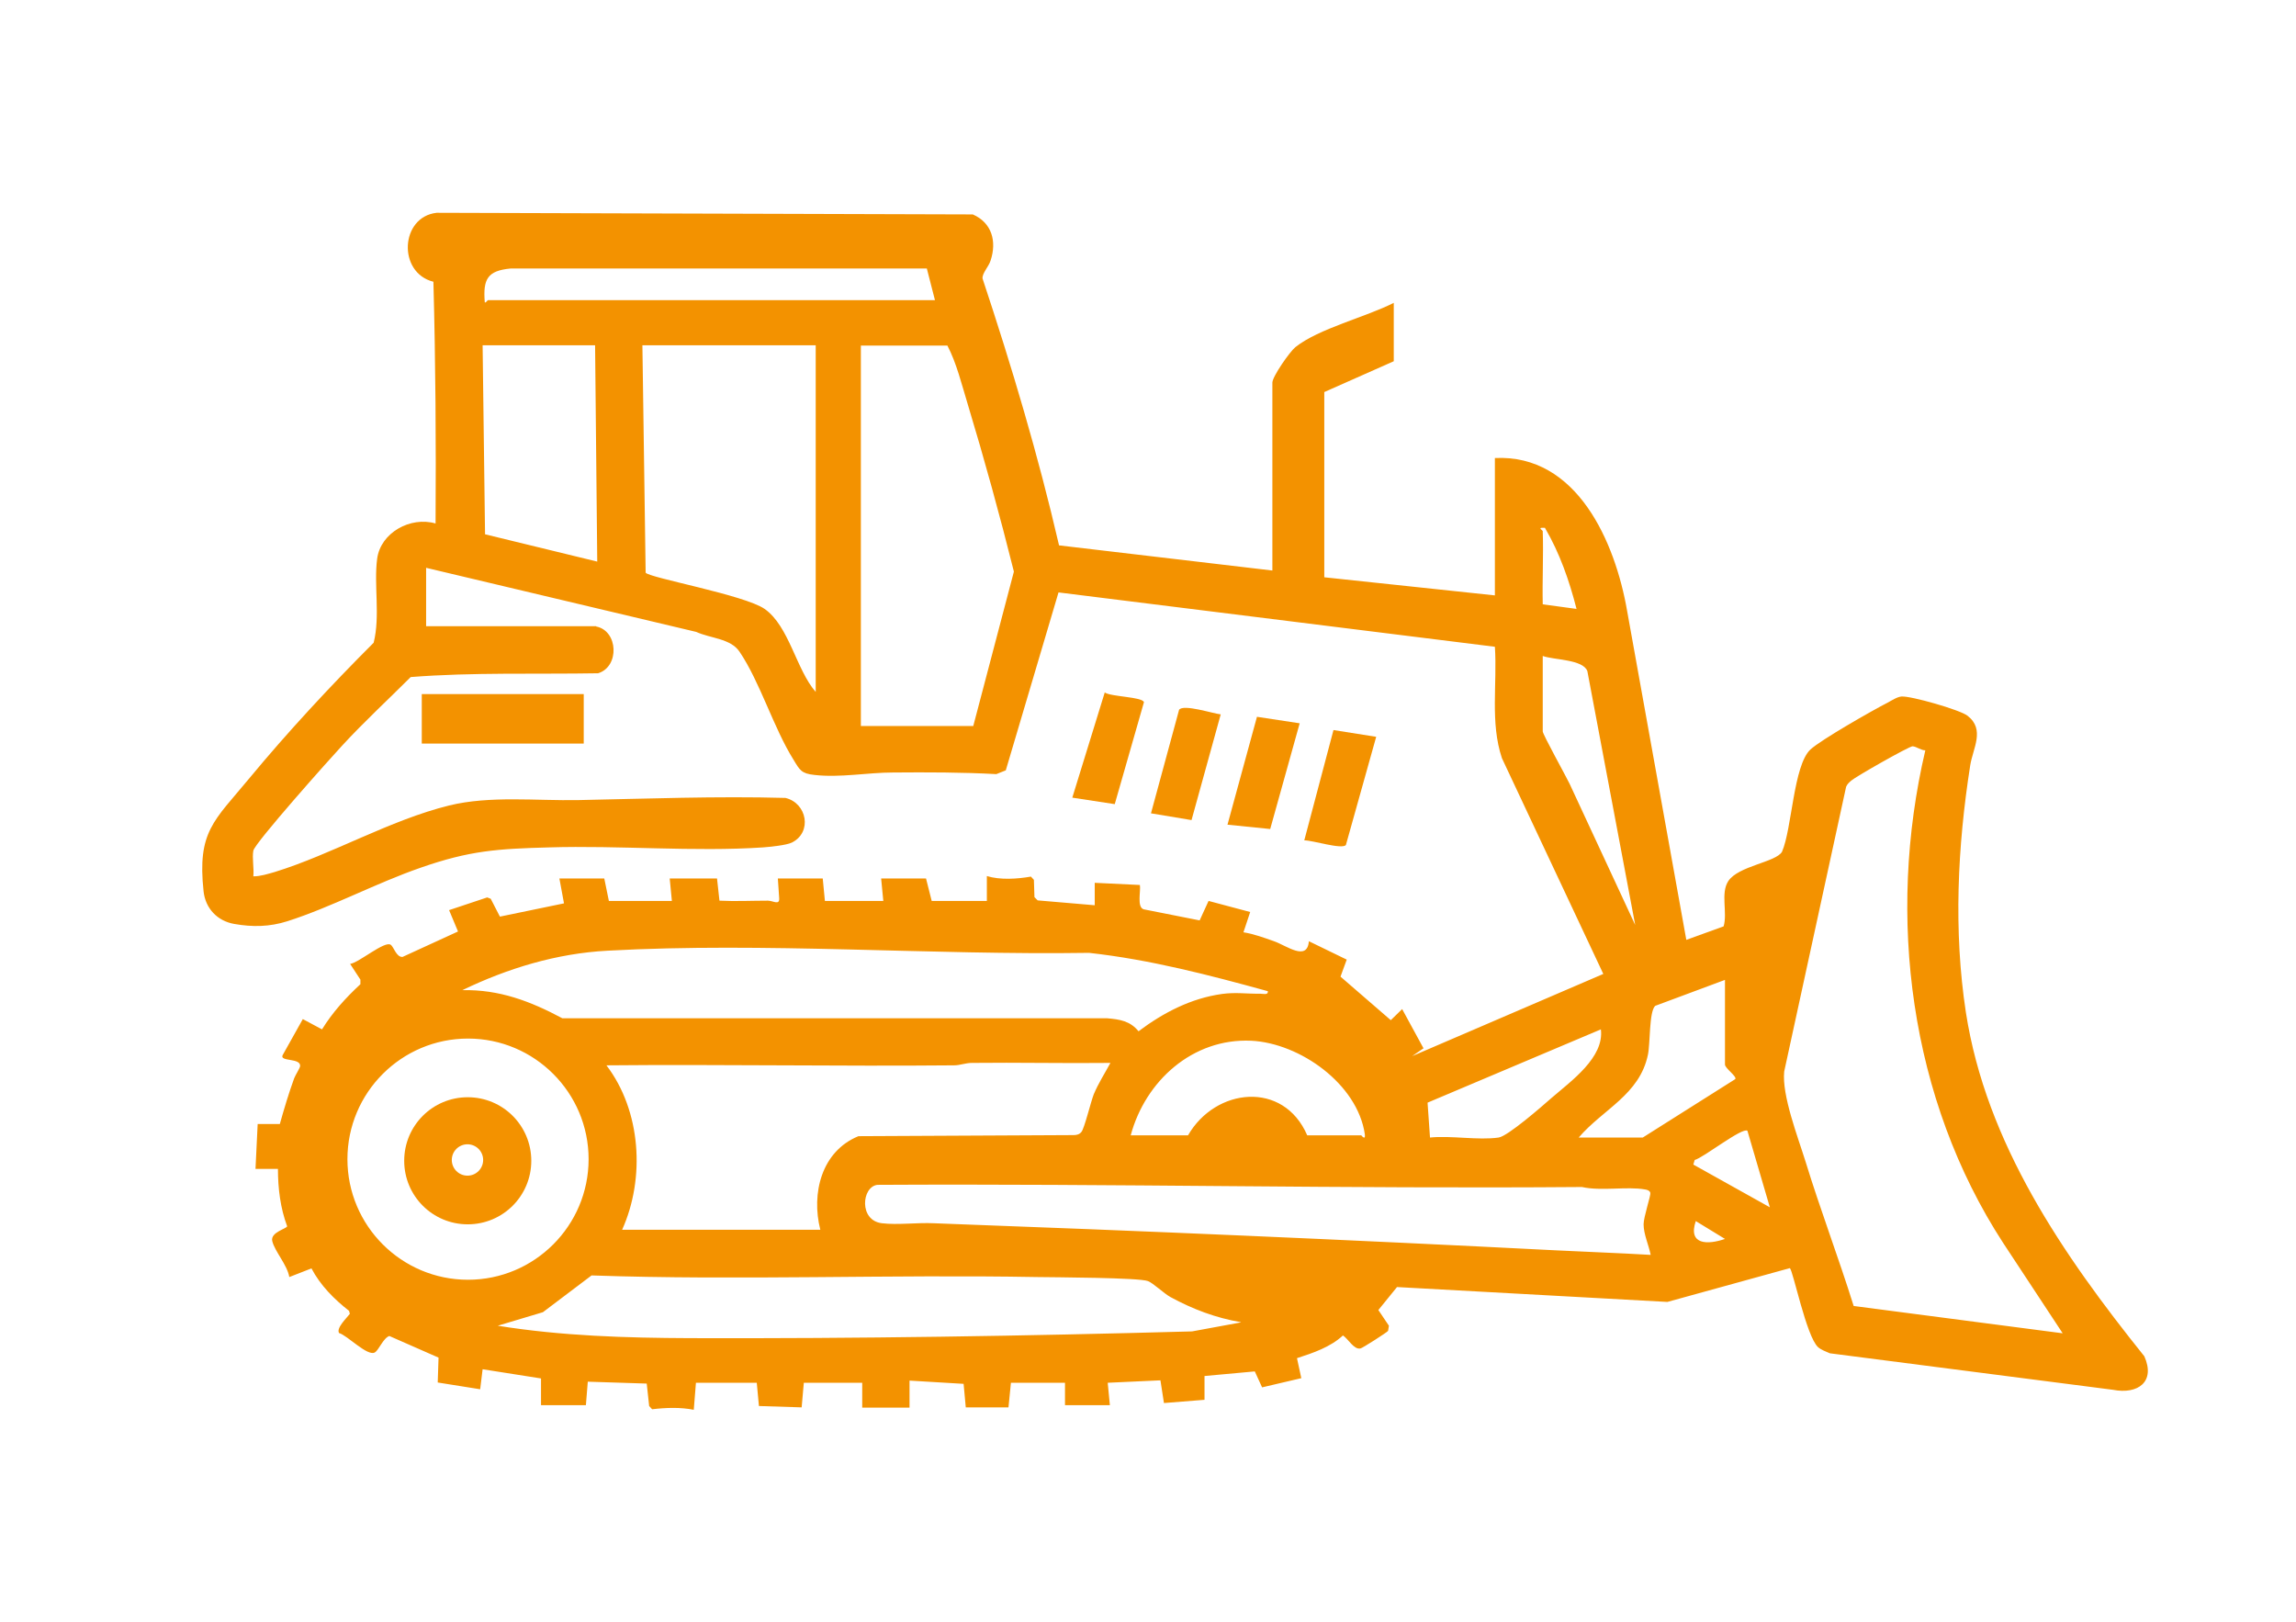 <?xml version="1.0" encoding="UTF-8"?>
<svg id="Capa_1" data-name="Capa 1" xmlns="http://www.w3.org/2000/svg" viewBox="0 0 84.92 60">
  <defs>
    <style>
      .cls-1 {
        fill: #f39200;
      }
    </style>
  </defs>
  <path class="cls-1" d="M22.05,23.17c.82.16.87,1.49.07,1.73-2.31.04-4.63-.04-6.93.14-.84.84-1.73,1.66-2.54,2.54-.43.46-3.23,3.6-3.28,3.88s.03.65,0,.95c.27,0,.54-.09.79-.16,2.11-.65,4.26-1.92,6.45-2.46,1.51-.37,3.22-.17,4.79-.2,2.54-.05,5.1-.15,7.65-.08.8.19,1,1.27.24,1.65-.2.1-.81.16-1.07.18-2.55.17-5.33-.08-7.92,0-1.9.05-2.94.12-4.74.75-1.65.57-3.3,1.46-4.93,1.98-.66.21-1.29.22-1.97.1-.62-.11-1.06-.57-1.13-1.2-.24-2.22.39-2.61,1.67-4.16,1.45-1.75,3.01-3.43,4.62-5.04.25-.99,0-2.15.13-3.11s1.23-1.57,2.16-1.3c.02-2.98,0-5.96-.08-8.94-1.33-.33-1.23-2.4.12-2.55l19.83.06c.71.31.89,1,.66,1.7-.07.23-.32.48-.3.67,1.08,3.25,2.06,6.54,2.83,9.87l7.89.93v-6.95c0-.22.64-1.14.85-1.31.86-.69,2.63-1.12,3.64-1.64v2.16l-2.57,1.14v6.85s6.31.67,6.31.67v-5.08c3.04-.15,4.45,3.11,4.89,5.65l2.19,12.17,1.38-.5c.15-.51-.12-1.22.17-1.67.37-.57,1.77-.7,1.99-1.09.37-.85.42-3.19,1.05-3.78.39-.36,2.3-1.45,2.85-1.73.15-.08.36-.22.52-.23.33-.03,2.16.49,2.44.71.66.51.2,1.2.1,1.84-.47,3-.62,6.12-.16,9.13.75,4.85,3.6,8.98,6.6,12.72.42.94-.23,1.42-1.16,1.24l-10.47-1.35c-.14-.06-.33-.13-.44-.23-.43-.4-.92-2.82-1.04-2.92l-4.53,1.25-10-.55-.69.85.39.58-.03.19c-.03.05-.95.64-1.02.65-.24.06-.46-.36-.65-.48-.46.43-1.11.65-1.7.84l.16.74-1.45.34-.27-.59-1.86.17v.88s-1.5.12-1.5.12l-.13-.84-1.95.09.08.83h-1.66v-.83h-2l-.09.91h-1.58s-.08-.87-.08-.87l-2-.12v1h-1.75v-.92h-2.16l-.08.91-1.58-.05-.08-.86h-2.25l-.08,1c-.49-.1-1.04-.08-1.54-.02l-.11-.12-.09-.83-2.18-.07-.07.87h-1.66v-.99s-2.16-.34-2.16-.34l-.09.74-1.57-.25.03-.92-1.82-.8c-.23.08-.39.53-.54.61-.27.15-1.01-.63-1.32-.72-.11-.19.29-.56.4-.71l-.03-.11c-.55-.43-1.06-.94-1.39-1.57l-.82.32c-.07-.44-.54-.95-.63-1.33-.08-.33.55-.46.55-.55-.25-.67-.34-1.4-.34-2.12h-.83s.08-1.66.08-1.66h.82c.16-.57.33-1.14.53-1.69.05-.13.21-.37.22-.45.03-.31-.75-.16-.65-.4l.75-1.34.71.38c.39-.63.87-1.16,1.42-1.67v-.17s-.38-.58-.38-.58c.33-.05,1.27-.86,1.5-.71.11.07.21.47.44.45l2.05-.94-.33-.79,1.41-.47.13.05.34.66,2.37-.49-.17-.92h1.66l.17.83h2.33l-.08-.83h1.75l.09.82c.59.03,1.19,0,1.79,0,.19,0,.43.18.42-.08l-.05-.74h1.66l.08.83h2.16l-.08-.83h1.66l.21.83h2.04v-.92c.49.15,1.12.11,1.63.02l.11.12.02.64.12.12,2.11.18v-.83s1.67.08,1.67.08c.04.22-.12.82.14.9l2.07.41.33-.72,1.54.41-.25.75c.38.06.76.2,1.13.33.46.16,1.23.76,1.29,0l1.4.68-.23.63,1.86,1.61.42-.41.79,1.45-.42.29,7.07-3.04-3.75-7.98c-.44-1.32-.17-2.74-.26-4.12l-16.14-2.01-1.95,6.58-.35.14c-1.27-.07-2.55-.07-3.82-.06-.94,0-1.96.2-2.91.09-.48-.05-.54-.18-.77-.56-.74-1.18-1.24-2.88-2-4-.33-.49-1.08-.49-1.6-.73l-9.99-2.37v2.16h6.29ZM18.06,11.1h16.52l-.3-1.17h-15.39c-.86.08-1.03.39-.96,1.25.03.04.1-.08.12-.08ZM22.01,12.77h-4.16l.09,6.99,4.15,1.01-.08-7.99ZM30.17,12.77h-6.41l.12,8.41c.13.19,3.65.82,4.4,1.34.91.64,1.17,2.25,1.89,3.07v-12.82ZM36,26.84l1.5-5.7c-.52-2.08-1.09-4.15-1.71-6.2-.22-.72-.41-1.51-.75-2.16h-3.2v14.07h4.16ZM57.06,19.64c.03.9-.02,1.81,0,2.71l1.25.17c-.27-1.05-.62-2.06-1.17-3h-.12c-.12.01.04.1.04.12ZM57.06,24.26v2.79c0,.11.85,1.64.99,1.93l2.43,5.23-1.77-9.39c-.16-.44-1.25-.41-1.65-.56ZM71.21,27.75c-.16,0-.33-.14-.47-.15-.13,0-2.1,1.12-2.27,1.27-.08.07-.15.13-.19.23l-2.29,10.53c-.09.88.51,2.43.79,3.33.55,1.79,1.22,3.55,1.78,5.34l7.73,1.01-2.2-3.34c-3.46-5.32-4.32-12.08-2.88-18.22ZM46.9,36.66c-2.18-.6-4.36-1.17-6.62-1.42-5.84.09-12-.4-17.81-.08-1.88.1-3.69.65-5.37,1.46,1.37-.03,2.52.41,3.7,1.04h20.15c.47.04.85.1,1.16.48.92-.69,1.94-1.22,3.09-1.38.51-.07.92,0,1.4-.01.1,0,.31.06.29-.08ZM63.8,36.24l-2.58.96c-.23.21-.18,1.39-.27,1.81-.31,1.48-1.66,2.01-2.56,3.06h2.37l3.42-2.16c.07-.1-.38-.4-.38-.54v-3.12ZM52.89,42.07c.79-.08,1.78.11,2.54,0,.34-.05,1.61-1.16,1.95-1.46.73-.63,1.96-1.5,1.83-2.54l-6.41,2.71.09,1.29ZM21.77,42.87c0-2.46-2-4.46-4.46-4.46s-4.46,2-4.46,4.46,2,4.46,4.46,4.46,4.46-2,4.46-4.46ZM41.82,41.99h2.12c1.01-1.76,3.53-2.04,4.41,0h2s.16.21.13-.04c-.27-1.86-2.4-3.37-4.2-3.46-2.17-.1-3.92,1.49-4.46,3.5ZM23.01,45.48h7.33c-.34-1.34.04-2.9,1.41-3.46l7.96-.04c.12,0,.22-.03.29-.12.11-.14.34-1.09.45-1.38.17-.41.41-.78.62-1.17-1.71.02-3.42-.02-5.12,0-.24,0-.44.09-.66.09-4.29.04-8.58-.04-12.86,0,1.28,1.68,1.44,4.17.58,6.08ZM64.63,41.82c-.19-.14-1.63,1-1.95,1.08l-.05.17,2.83,1.58-.83-2.83ZM61.05,46.4c-.07-.35-.26-.76-.26-1.12,0-.27.27-1.07.25-1.16s-.12-.12-.2-.13c-.66-.12-1.62.07-2.33-.09-8.7.07-17.37-.13-26.06-.08-.58.07-.69,1.32.17,1.42.58.07,1.31-.03,1.92,0,7.65.28,15.33.61,22.97,1,1.18.06,2.36.1,3.54.17ZM63.8,45.82l-1.08-.66c-.3.89.45.88,1.08.66ZM45.9,48.9c-.94-.16-1.78-.48-2.61-.93-.25-.14-.63-.51-.83-.59-.32-.13-3.46-.14-4.1-.15-5.49-.1-11,.13-16.48-.06l-1.8,1.36-1.67.5c2.36.38,4.73.45,7.12.46,6.15.02,12.39-.08,18.56-.25l1.79-.33Z"/>
  <rect class="cls-1" x="15.6" y="25.67" width="5.99" height="1.83"/>
  <path class="cls-1" d="M50.9,27.25l-1.12,4c-.14.18-1.25-.18-1.54-.17l1.08-4.08,1.58.25Z"/>
  <polygon class="cls-1" points="48.07 26.75 46.98 30.66 45.4 30.5 46.49 26.51 48.07 26.75"/>
  <path class="cls-1" d="M41.23,29.74l-1.57-.24,1.2-3.89c.22.16,1.4.16,1.45.36l-1.08,3.77Z"/>
  <path class="cls-1" d="M45.15,26.42l-1.08,3.91-1.5-.25,1.04-3.83c.16-.22,1.25.14,1.54.17Z"/>
  <path class="cls-1" d="M19.65,42.93c0,1.3-1.05,2.35-2.35,2.35s-2.35-1.05-2.35-2.35,1.05-2.35,2.35-2.35,2.35,1.05,2.35,2.35ZM17.87,42.9c0-.32-.26-.58-.58-.58s-.58.26-.58.58.26.58.58.58.58-.26.58-.58Z"/>
</svg>